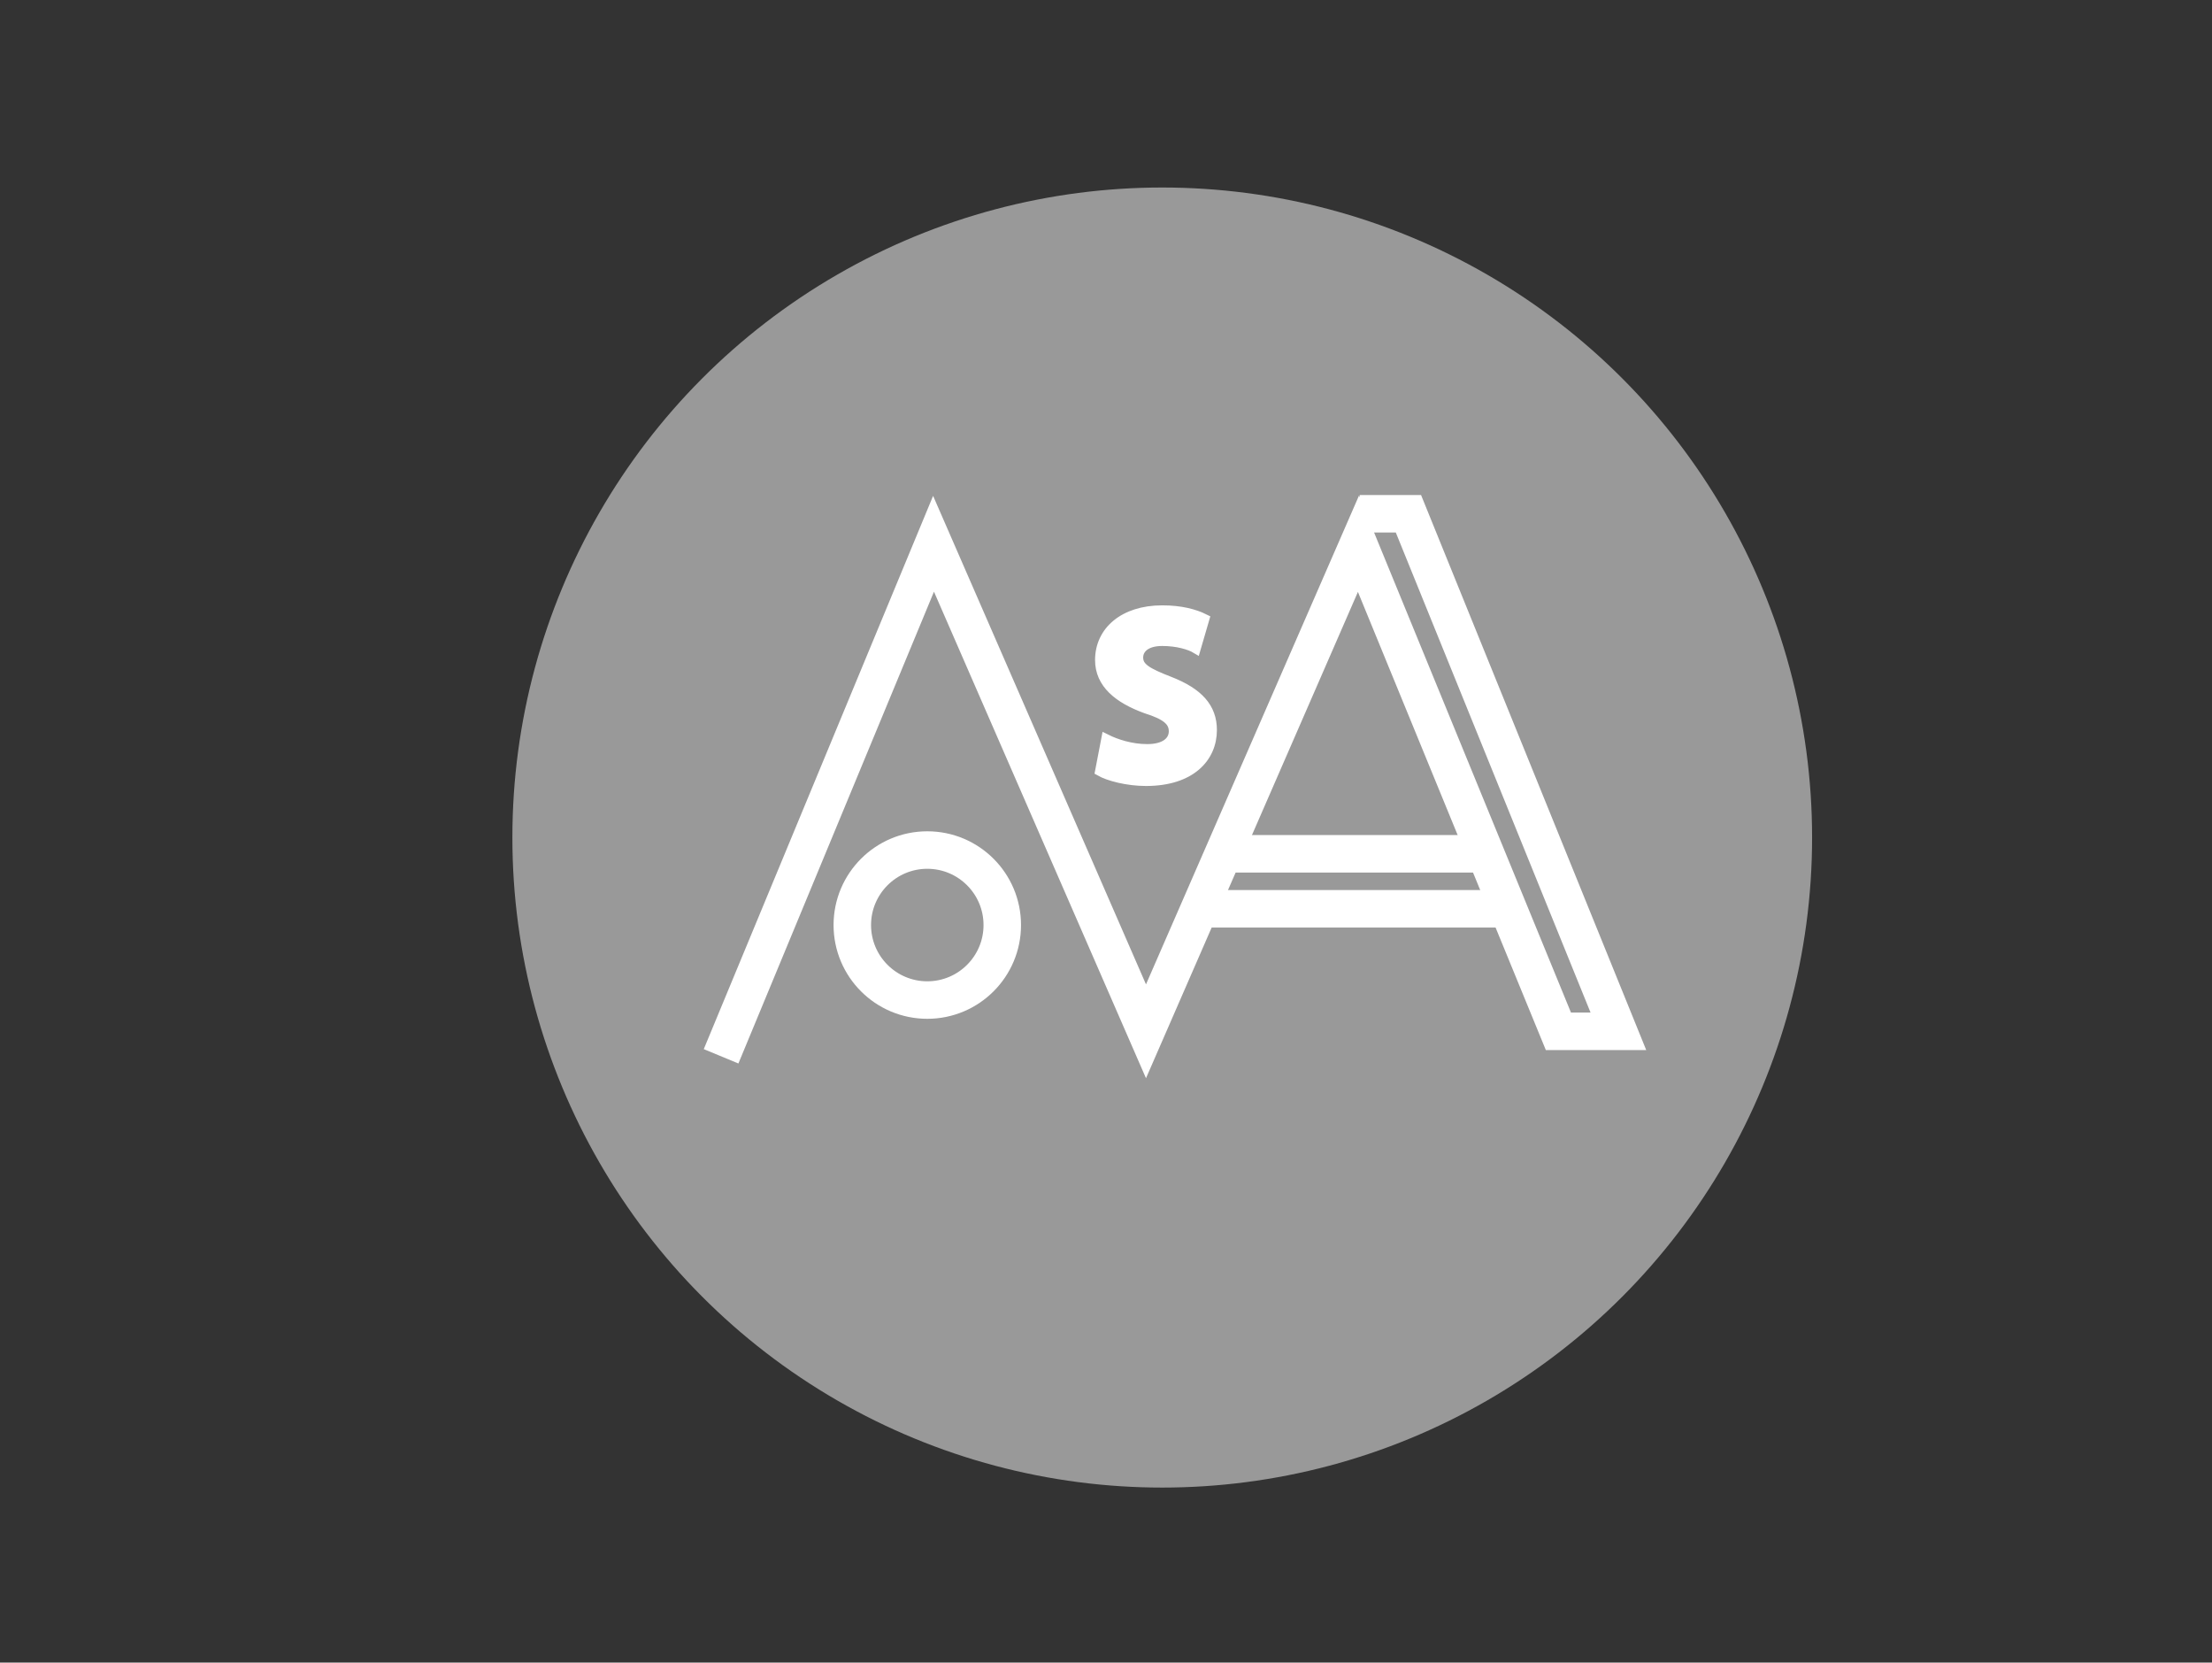 <?xml version="1.0" encoding="utf-8"?>
<!-- Generator: Adobe Illustrator 22.0.1, SVG Export Plug-In . SVG Version: 6.00 Build 0)  -->
<svg version="1.1" id="Ebene_1" xmlns="http://www.w3.org/2000/svg" xmlns:xlink="http://www.w3.org/1999/xlink" x="0px" y="0px"
	 viewBox="0 0 177 133" style="enable-background:new 0 0 177 133;" xml:space="preserve">
<rect x="0" y="0" width="177" height="133" fill="#333333" stroke="none"/>
<style type="text/css">
	.st0{fill:#999999;}
	.st1{fill:none;stroke:#FFFFFF;stroke-width:3;stroke-miterlimit:10;}
	.st2{fill:#FFFFFF;stroke:#FFFFFF;stroke-width:0.75;stroke-miterlimit:10;}
</style>
<circle class="st0" cx="93" cy="67" r="52"/>
<polyline class="st1" points="57.7,84.5 74.7,43.5 91.7,82.5 108.7,43.5 124.7,82.5 129.5,82.5 112.7,41.1 108.8,41.1 "/>
<line class="st1" x1="97.9" y1="68.3" x2="118.5" y2="68.3"/>
<line class="st1" x1="96.2" y1="72.7" x2="121.2" y2="72.7"/>
<circle class="st1" cx="74.2" cy="74" r="6"/>
<g>
	<path class="st2" d="M88.5,59.1c0.8,0.4,2,0.8,3.3,0.8c1.4,0,2.1-0.6,2.1-1.4c0-0.8-0.6-1.3-2.2-1.8c-2.2-0.8-3.7-2-3.7-3.9
		c0-2.3,1.9-4,5-4c1.5,0,2.6,0.3,3.4,0.7l-0.7,2.4c-0.5-0.3-1.5-0.6-2.7-0.6c-1.3,0-1.9,0.6-1.9,1.3c0,0.8,0.7,1.2,2.5,1.9
		c2.3,0.9,3.4,2.1,3.4,3.9c0,2.2-1.7,4.1-5.3,4.1c-1.5,0-3-0.4-3.7-0.8L88.5,59.1z"/>
</g>
</svg>
